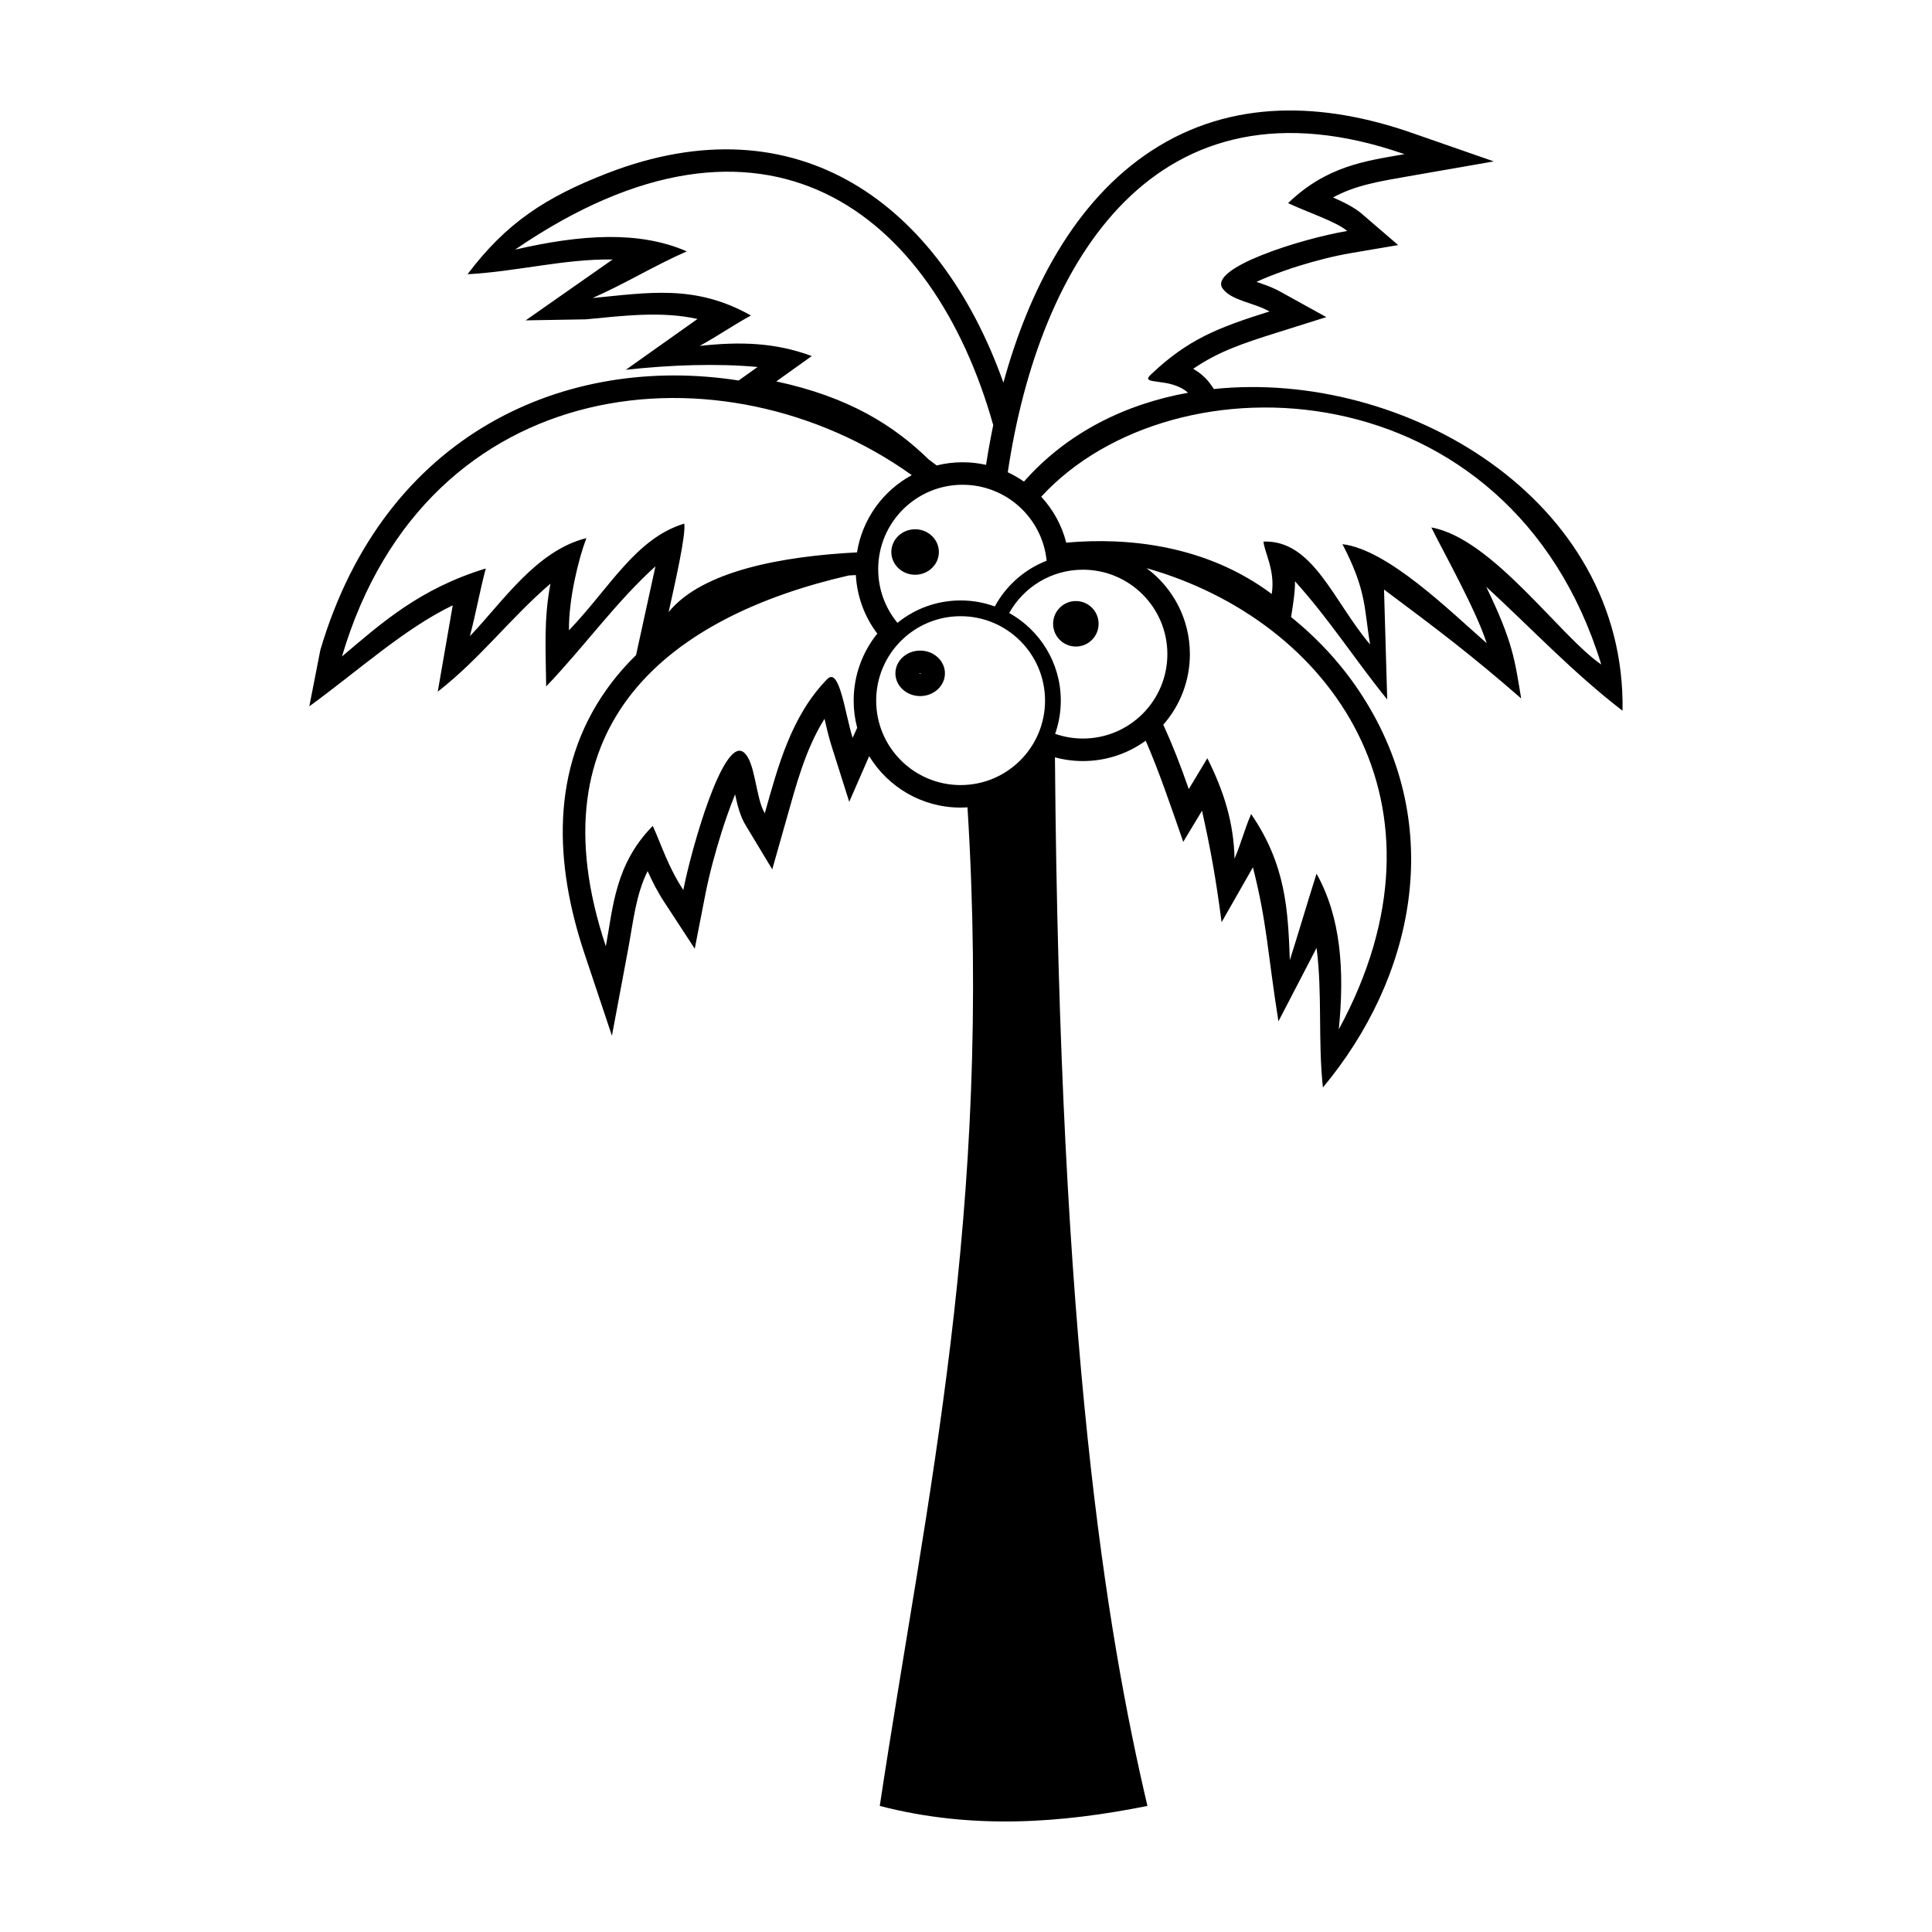 <?xml version="1.0" encoding="UTF-8"?>
<!-- Uploaded to: SVG Repo, www.svgrepo.com, Generator: SVG Repo Mixer Tools -->
<svg fill="#000000" width="800px" height="800px" version="1.1" viewBox="144 144 512 512" xmlns="http://www.w3.org/2000/svg">
 <path d="m537.86 299.5c7.199 14.859 7.559 19.492 9.27 29.598-13.465-11.734-22.117-18.227-36.348-28.867l0.844 29.133c-9.039-11.168-14.984-20.797-24.445-31.324 0.082 2.316-0.477 6.106-1.035 9.484 7.309 5.887 13.734 12.871 18.91 20.941 22.352 34.801 13.621 74.82-10.469 103.73-1.34-12.426-0.117-24.82-1.68-36.996l-10.109 19.469c-2.898-18.246-2.981-25.938-6.762-40.828l-8.301 14.551c-1.613-12.359-3.039-19.828-5.188-29.543l-4.977 8.254c-3.434-9.895-6.469-18.805-9.949-26.812-4.672 3.391-10.418 5.398-16.637 5.398-2.504 0-5-0.332-7.414-0.988 1.215 156.06 13.633 231.64 24.512 277.89-22.738 4.547-46.379 6.367-70.938 0 12.379-82.039 29.941-157.16 23.25-264.63-0.605 0.035-1.215 0.059-1.828 0.059-10.266 0-19.25-5.461-24.227-13.633l-5.285 12.109-4.797-15.16c-0.707-2.231-1.219-4.559-1.75-6.836-5.059 8.016-7.559 17.68-10.105 26.66l-3.75 13.227-7.098-11.77c-1.434-2.375-2.152-5.332-2.75-8.098-1.535 3.75-2.953 8.027-3.512 9.805-1.695 5.391-3.277 11.121-4.363 16.672l-2.816 14.414-8.039-12.289c-1.832-2.797-3.207-5.512-4.449-8.27-3.164 6.371-3.766 13.266-5.223 21.023l-4.238 22.605-7.289-21.816c-7.879-23.594-9.145-48.793 5.848-69.906 2.332-3.289 4.961-6.332 7.836-9.141l5.141-23.527c-10.383 9.344-19.148 21.613-28.961 31.824-0.094-9.531-0.695-17.57 1.137-27.242-10.676 9.156-18.566 19.828-29.871 28.633l3.977-22.887c-12.738 6.125-24.98 17.273-38.012 26.777l2.922-14.926c17.059-57.781 65.438-78.527 110.86-71.43l5.016-3.582c-10.906-0.992-23.215-0.543-34.922 0.75l19-13.477c-9.57-2.106-19.387-0.867-29.594 0.102l-15.949 0.273 23.051-16.137c-12.805-0.184-25.547 3.227-38.453 3.914 10.242-13.609 20.742-20.445 37.012-26.758 50.43-19.566 88.18 8.156 105 55.488 6.648-24.238 18.727-48.082 39.305-61.5 21.254-13.859 45.734-12.77 68.93-4.695l21.727 7.562-22.66 3.949c-7.746 1.355-13.988 2.356-19.957 5.606 2.934 1.273 5.723 2.68 7.652 4.344l9.617 8.277-12.516 2.125c-4.574 0.781-9.27 2.004-13.711 3.367-2.047 0.629-7.445 2.434-11.316 4.254 1.684 0.578 3.356 1.141 5.004 1.922 0.445 0.215 0.887 0.441 1.32 0.684l12.176 6.734-13.27 4.176c-8.906 2.801-15.449 5.016-22.012 9.531 1.91 1.078 3.562 2.535 4.867 4.445l0.613 0.91c50.324-5.238 109.23 28.992 108.31 85.254-13.133-10.082-24.035-21.738-36.148-32.863zm-139.29 7.801c12.352 0 22.375 10.02 22.375 22.375 0 12.352-10.02 22.375-22.375 22.375-12.352 0-22.375-10.02-22.375-22.375 0-12.352 10.02-22.375 22.375-22.375zm32.418-12.324c12.352 0 22.375 10.02 22.375 22.375 0 12.352-10.02 22.367-22.375 22.367-2.578 0-5.059-0.441-7.367-1.242 0.969-2.754 1.5-5.719 1.5-8.801 0-9.992-5.523-18.691-13.676-23.227 3.828-6.844 11.145-11.473 19.543-11.473zm-1.875 8.309c3.332 0 6.027 2.695 6.027 6.027 0 3.328-2.695 6.027-6.027 6.027-3.328 0-6.027-2.703-6.027-6.027 0-3.332 2.703-6.027 6.027-6.027zm-30.008-30.816c11.598 0 21.137 8.832 22.262 20.129-5.887 2.289-10.754 6.617-13.734 12.117-2.828-1.031-5.879-1.59-9.062-1.59-6.344 0-12.168 2.227-16.734 5.938-3.191-3.867-5.106-8.82-5.106-14.223 0-12.352 10.02-22.375 22.375-22.375zm-12.59 11.793c3.477 0 6.297 2.695 6.297 6.027 0 3.328-2.82 6.027-6.297 6.027-3.481 0-6.301-2.703-6.301-6.027 0-3.332 2.82-6.027 6.301-6.027zm1.34 32.152c3.625 0 6.562 2.703 6.562 6.027 0 3.328-2.941 6.027-6.562 6.027-3.625 0-6.562-2.703-6.562-6.027 0-3.328 2.941-6.027 6.562-6.027zm60.012-21.832c6.957 5.164 11.465 13.441 11.465 22.773 0 7.16-2.66 13.703-7.047 18.695 2.356 5.137 4.582 10.793 6.754 17.066 1.641-2.727 3.285-5.445 4.922-8.172 4.375 8.734 6.984 16.984 7.207 26.609 1.828-4.309 2.559-7.516 4.391-11.824 9.266 13.5 9.766 25.539 10.266 38.703 2.539-7.996 4.535-14.895 7.074-22.891 6.481 11.531 7.445 25.773 5.898 41.242 32.43-59.773-1.887-108.28-50.93-122.21zm-76.707 42.297c-0.602-2.297-0.93-4.711-0.93-7.199 0-6.723 2.344-12.902 6.262-17.762-3.41-4.504-5.375-9.891-5.684-15.523-0.625 0.035-1.254 0.07-1.879 0.113-46.938 10.758-84.195 38.957-64.375 98.266 1.922-10.258 2.414-21.742 12.438-31.902 2.391 5.254 4 10.723 8.094 16.984 2.16-11.051 10.598-40.684 15.988-36.5 3.148 2.453 3.148 12.117 5.598 16.18 3.559-12.555 6.984-25.746 16.547-35.566 3.273-3.356 4.731 9.242 6.734 15.566 0.395-0.898 0.793-1.785 1.203-2.652zm-0.043-46.496c1.406-8.855 6.914-16.352 14.512-20.469-49.438-35.406-128.52-28.121-151 48.051 10.504-8.871 20.559-17.957 38.105-23.312-1.684 6.402-2.527 11.543-4.215 17.945 8.684-9.062 17.59-22.684 30.879-25.992-2.023 5.32-4.707 16.008-4.617 24.434 10.781-11.23 17.684-24.375 30.551-28.277 0.535 2.82-2.606 16.484-4.137 23.438 8.871-10.906 30.066-14.789 49.918-15.816zm21.113-23.035c2.203-0.547 4.504-0.844 6.879-0.844 2.125 0 4.207 0.238 6.207 0.691 0.535-3.465 1.168-6.984 1.902-10.531-15.852-56.363-60.547-91.828-126.73-46.504 17.457-4.027 32.836-5.07 45.516 0.453-9.098 4.023-15.871 8.344-24.973 12.371 14.77-1.406 27.211-3.707 41.98 4.629-4.922 2.691-8.684 5.375-13.602 8.059 10.812-1.191 20.094-0.895 29.719 2.684-3.137 2.242-6.266 4.481-9.402 6.719 19.367 4.16 31.227 11.754 40.387 20.684 0.715 0.523 1.422 1.059 2.125 1.594zm18.84 1.805c1.504 0.703 2.941 1.535 4.289 2.481 11.383-12.926 26.766-20.543 43.492-23.551-4.731-4.254-12.996-1.844-9.902-4.785 9.938-9.438 17.863-12.473 31.484-16.762-4.422-2.445-9.961-2.828-12.371-6.004-4.117-5.438 20.605-13.227 32.961-15.324-2.832-2.445-10.441-4.922-15.668-7.379 10.281-9.891 20.566-11.176 30.848-12.973-65.98-22.969-96.816 28.48-105.13 84.297zm8.871 6.484c3.125 3.387 5.445 7.539 6.621 12.168 16.02-1.43 36.957 0.504 54.465 13.609 0.988-6.277-1.965-11.027-2.184-13.883 13.109-0.523 18.594 15.938 28.254 27.27-1.637-9.562-0.84-14.113-7.336-26.594 12.086 1.453 28.516 17.773 38.23 26.242-2.856-8.902-11.699-24.594-14.668-30.668 16.199 2.879 34.199 28.996 45.027 36.309-24.199-78.863-113.14-82.812-148.41-44.457zm-32.453 46.809c0.133 0.043 0.273 0.059 0.367 0.059 0.09 0 0.238-0.02 0.367-0.059-0.133-0.043-0.281-0.059-0.367-0.059-0.094 0-0.238 0.02-0.367 0.059z" fill-rule="evenodd"/>
</svg>